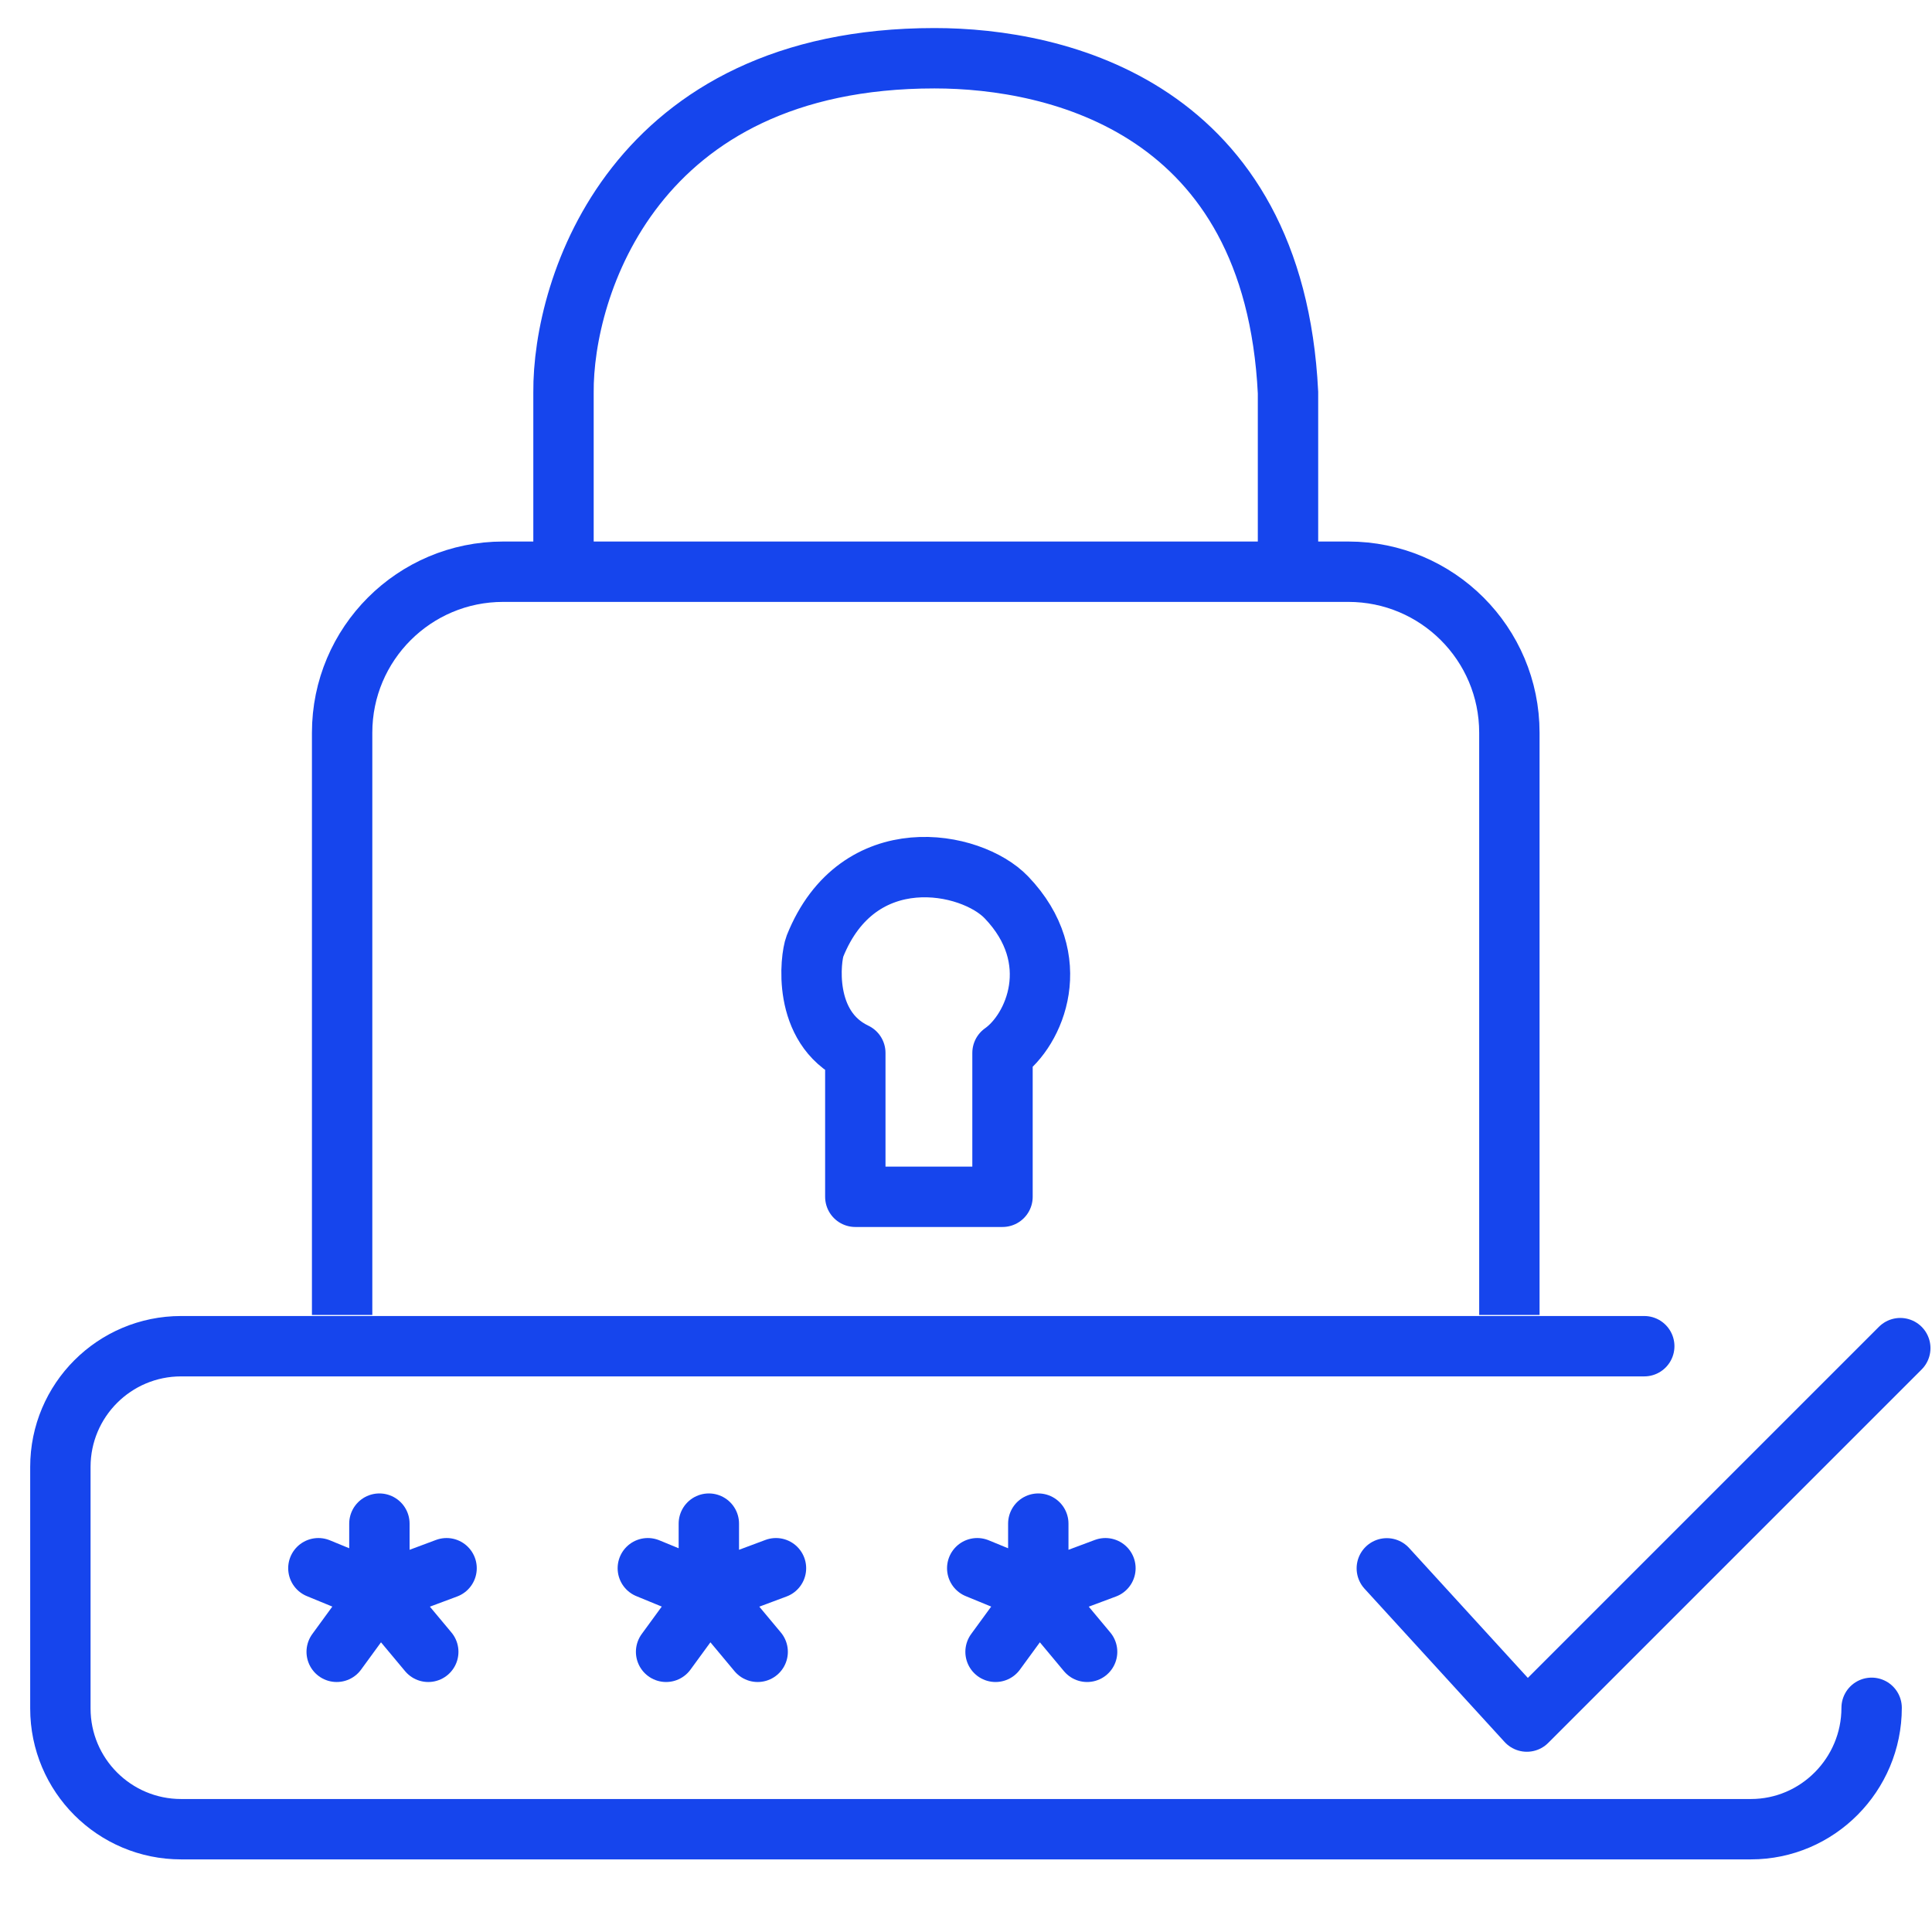 <svg width="48" height="48" viewBox="0 0 48 48" fill="none" xmlns="http://www.w3.org/2000/svg">
<path d="M37.5 32.669V18.204C37.5 15.995 35.709 14.204 33.5 14.204H12.5C10.291 14.204 8.5 15.995 8.5 18.204V32.669" stroke="#1645ED" stroke-width="1.5" stroke-linejoin="round"/>
<path d="M14 14.222V9.753C13.979 7.142 15.742 1.447 23.218 1.447C26.284 1.447 31.651 2.681 32 9.753V14.222" stroke="#1645ED" stroke-width="1.5"/>
<path d="M21.25 29.734V26.159C19.914 25.523 20.139 23.788 20.247 23.508C21.318 20.833 24.127 21.379 25.004 22.295C26.478 23.832 25.709 25.596 24.907 26.159V29.734H23.078H21.25Z" stroke="#1645ED" stroke-width="1.5" stroke-linejoin="round"/>
<path d="M46.5 42.43V42.43C46.5 44.087 45.157 45.446 43.5 45.446H4.5C2.843 45.446 1.5 44.103 1.5 42.446V36.446C1.5 34.789 2.843 33.446 4.5 33.446H40.851" stroke="#1645ED" stroke-width="1.5" stroke-linecap="round"/>
<path d="M34.455 38.965L37.934 42.772L47.212 33.494" stroke="#1645ED" stroke-width="1.5" stroke-linecap="round" stroke-linejoin="round"/>
<path d="M7.91 38.962L9.426 39.585M9.426 39.585V37.854M9.426 39.585L11.095 38.962M9.426 39.585L8.365 41.039M9.426 39.585L10.64 41.039" stroke="#1645ED" stroke-width="1.5" stroke-linecap="round"/>
<path d="M16.095 38.962L17.611 39.585M17.611 39.585V37.854M17.611 39.585L19.279 38.962M17.611 39.585L16.549 41.039M17.611 39.585L18.824 41.039" stroke="#1645ED" stroke-width="1.5" stroke-linecap="round"/>
<path d="M24.279 38.962L25.796 39.585M25.796 39.585V37.854M25.796 39.585L27.464 38.962M25.796 39.585L24.734 41.039M25.796 39.585L27.009 41.039" stroke="#1645ED" stroke-width="1.5" stroke-linecap="round"/>
</svg>
